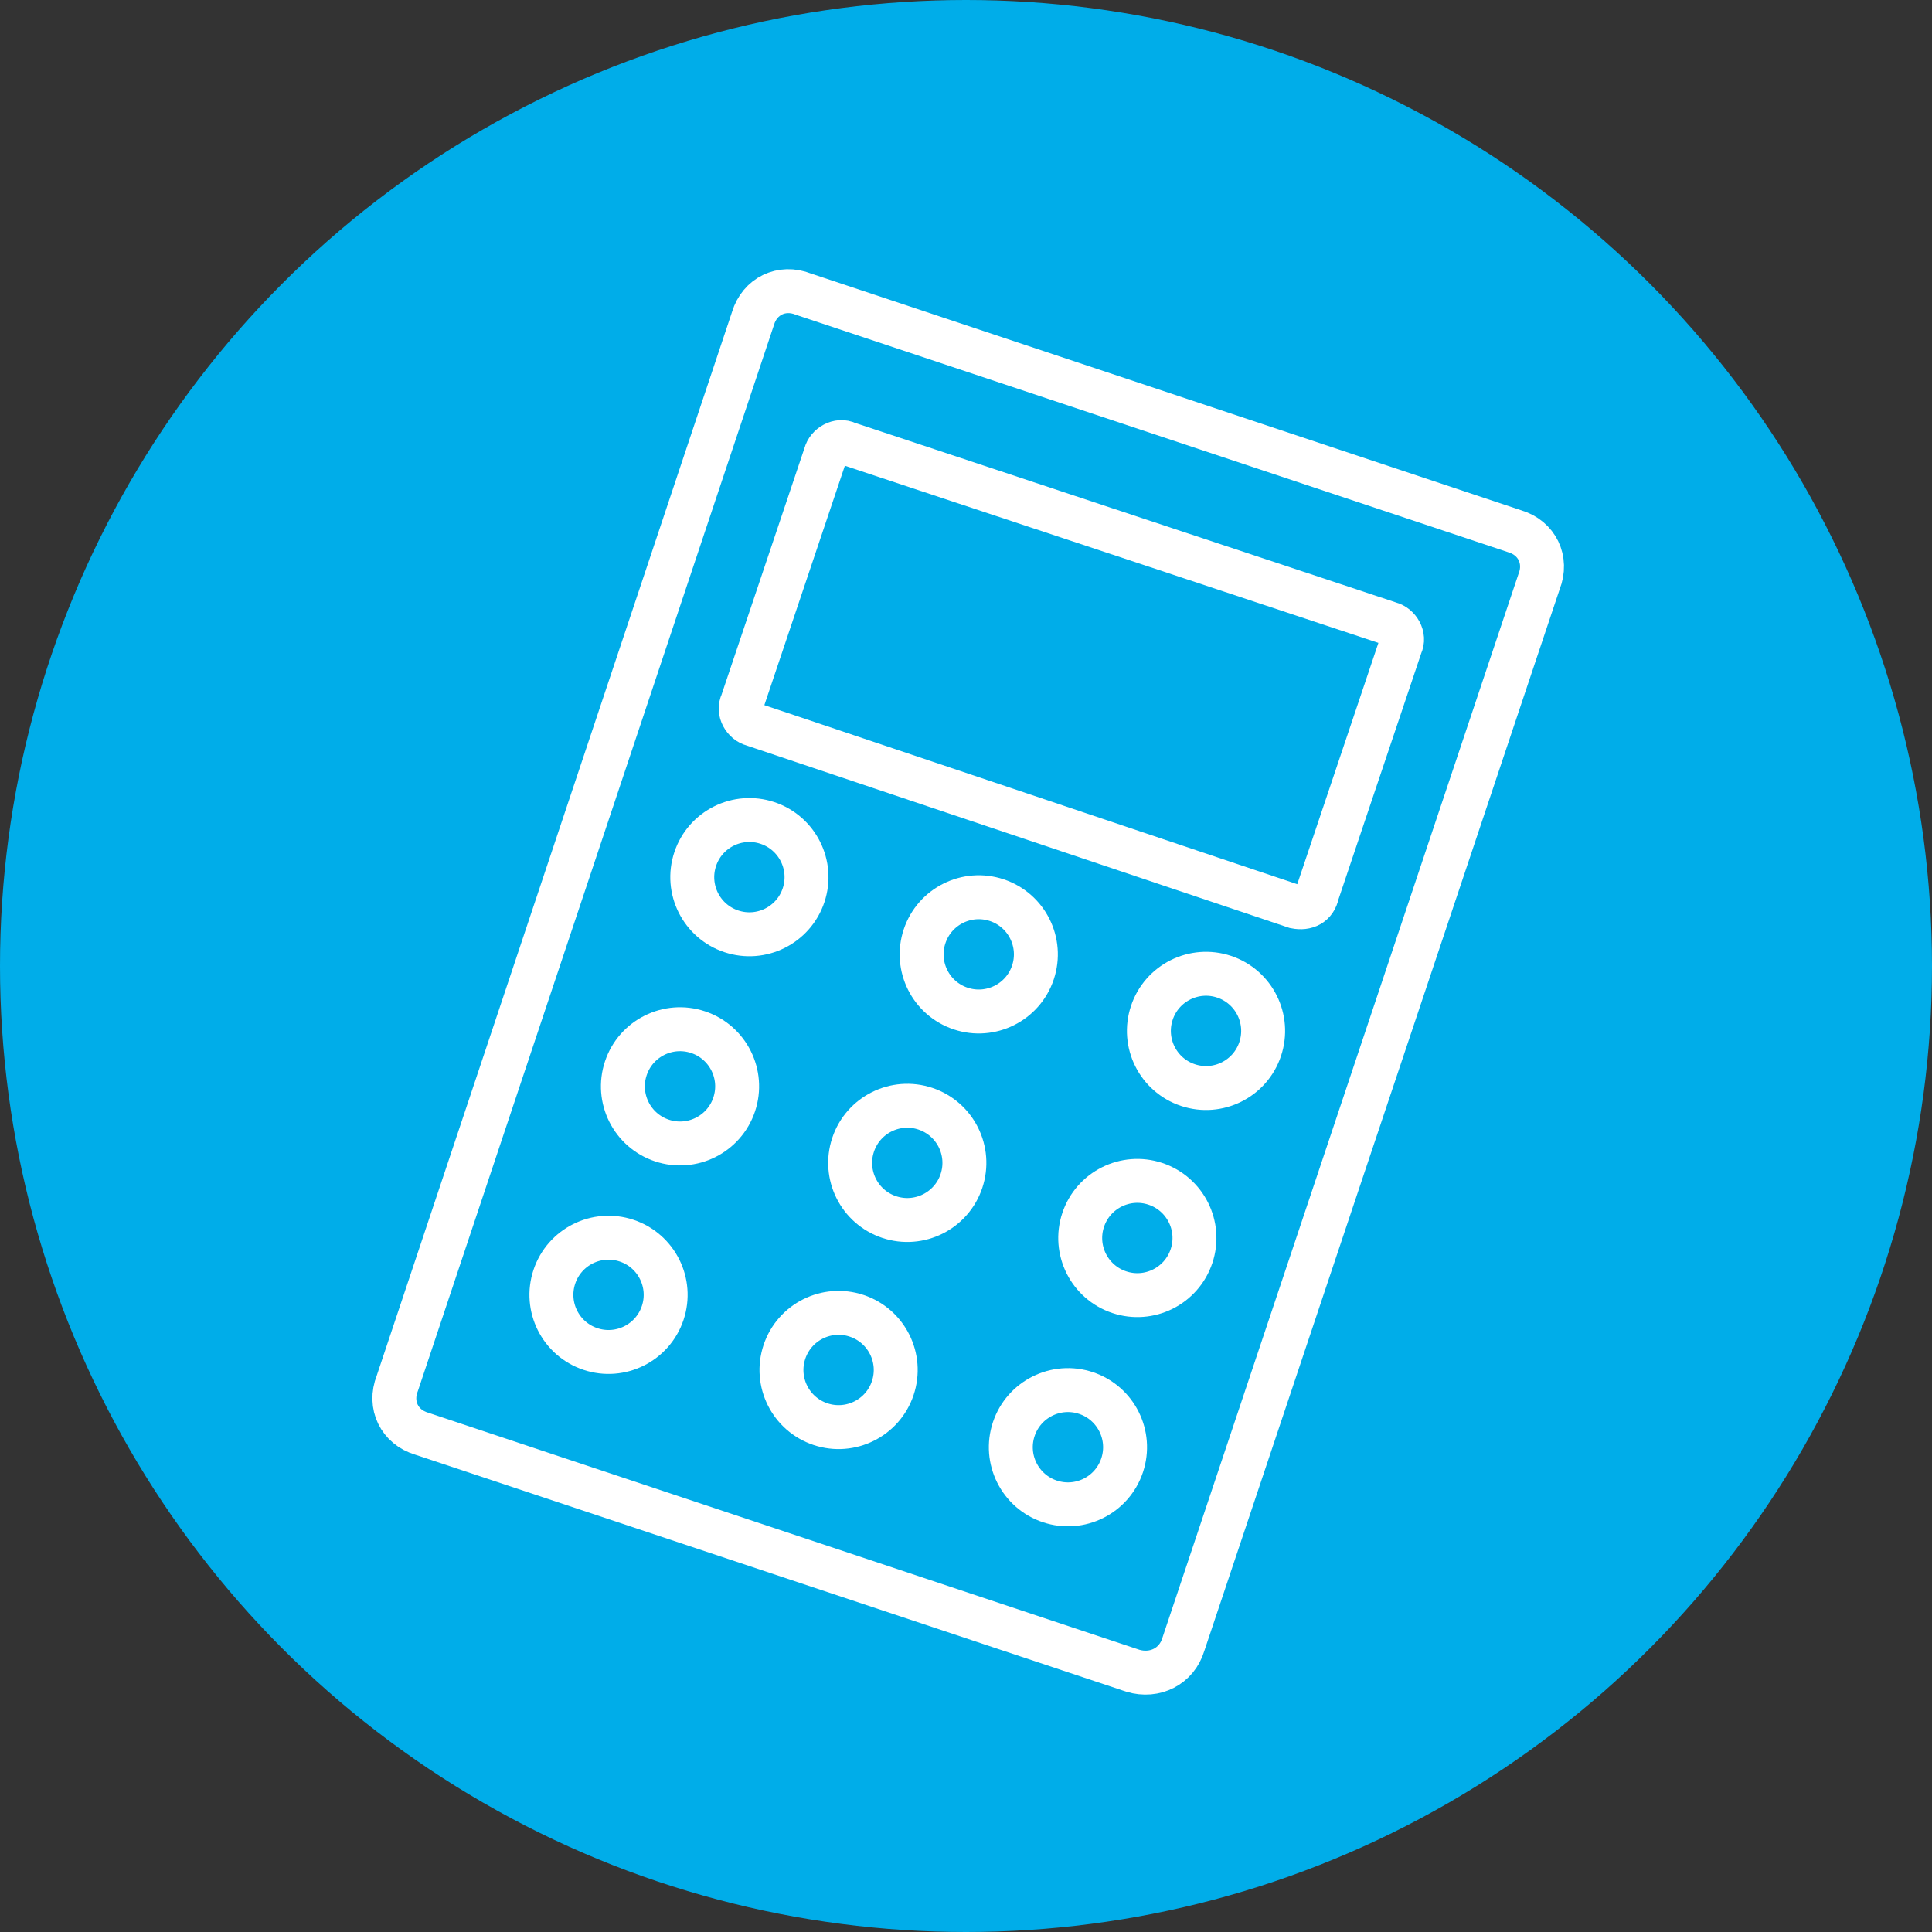 <?xml version="1.0" encoding="utf-8"?>
<!-- Generator: Adobe Illustrator 21.0.0, SVG Export Plug-In . SVG Version: 6.00 Build 0)  -->
<svg version="1.1" xmlns="http://www.w3.org/2000/svg" xmlns:xlink="http://www.w3.org/1999/xlink" x="0px" y="0px" width="88px"
	 height="88px" viewBox="0 0 88 88" style="enable-background:new 0 0 88 88;" xml:space="preserve">
<rect x="0" y="0" width="88" height="88" fill="#333333" stroke="none"/>
<style type="text/css">
	.st0{fill:#E9E9E9;}
	.st1{fill:#00ADE9;}
	.st2{fill:url(#);}
	.st3{fill:#F0F0F0;}
	.st4{fill:#CCCCCC;}
	.st5{fill:#FFFFFF;}
	.st6{fill:#1B589E;}
	.st7{fill:#55AB3B;}
	.st8{fill:#583581;}
	.st9{fill:#A7D399;}
	.st10{fill:#94DDF6;}
	.st11{fill:none;stroke:#F1F1F1;stroke-width:0.5;stroke-miterlimit:10;}
	.st12{fill:none;stroke:#94DDF6;stroke-width:0.5;stroke-miterlimit:10;}
	.st13{fill:none;stroke:#B9AACA;stroke-width:0.5;stroke-miterlimit:10;}
	.st14{fill:none;stroke:#FFFFFF;stroke-width:0.5;stroke-miterlimit:10;}
	.st15{fill:#808080;stroke:#000000;stroke-width:0.5;stroke-miterlimit:10;}
	.st16{fill:#DFDFDF;stroke:#000000;stroke-width:0.5;stroke-miterlimit:10;}
	.st17{stroke:#000000;stroke-width:0.5;stroke-miterlimit:10;}
	.st18{fill:#80D6F4;}
	.st19{fill:#AB9AC0;}
	.st20{fill:none;stroke:#FFFFFF;stroke-width:0.75;stroke-linecap:round;stroke-linejoin:round;stroke-miterlimit:10;}
	.st21{fill:none;stroke:#D8D8D8;stroke-width:0.5;stroke-miterlimit:10;}
	.st22{clip-path:url(#SVGID_2_);}
	.st23{fill:none;stroke:#E3E3E3;stroke-miterlimit:10;}
	.st24{fill:none;stroke:#E8E8E8;stroke-width:0.484;stroke-miterlimit:10;}
	.st25{fill:none;stroke:#D1F0FB;stroke-miterlimit:10;}
	.st26{fill:none;stroke:#E0F0DC;stroke-miterlimit:10;}
	.st27{fill:none;stroke:#F1F1F1;stroke-width:0.618;stroke-miterlimit:10;}
	.st28{fill:none;stroke:#F1F1F1;stroke-width:0.25;stroke-miterlimit:10;}
	.st29{fill:none;stroke:#E1DBE8;stroke-width:2;stroke-miterlimit:10;}
	.st30{fill:none;stroke:#E3E3E3;stroke-miterlimit:10;stroke-dasharray:4,0.4;}
	.st31{fill:none;stroke:#F1F1F1;stroke-miterlimit:10;}
	.st32{fill:#DFDFDF;}
	.st33{fill:none;stroke:url(#);stroke-width:3;stroke-miterlimit:10;}
	.st34{fill:none;stroke:#FFFFFF;stroke-width:2;stroke-linecap:round;stroke-linejoin:round;stroke-miterlimit:10;}
	.st35{fill:none;stroke:#FFFFFF;stroke-width:2;stroke-miterlimit:10;}
	.st36{fill:none;stroke:#00ADE9;stroke-miterlimit:10;}
	.st37{fill:none;stroke:#294379;stroke-width:2;stroke-miterlimit:10;}
	.st38{fill:#00ADE9;stroke:#FFFFFF;stroke-width:2;stroke-linecap:round;stroke-linejoin:round;stroke-miterlimit:10;}
	.st39{fill:#FFDB5D;}
	.st40{fill:#5A3781;}
	.st41{clip-path:url(#SVGID_4_);}
	.st42{fill:#00C0DC;}
	.st43{opacity:0.15;fill:#FFFFFF;}
	.st44{fill:#1A1A1A;}
	.st45{opacity:7.000000e-02;fill:#FFFFFF;}
	.st46{opacity:0.3;}
	.st47{fill:#005F9B;}
	.st48{fill:#B9D6E6;}
	.st49{fill:#B8E9F8;}
	.st50{fill:#2BC1CD;}
	.st51{fill:#CFE5F2;}
	.st52{fill:#00B0E5;}
	.st53{fill:#E5E4E4;}
	.st54{fill:#95C25D;}
	.st55{fill:#F2F9FD;}
	.st56{fill:#557387;}
	.st57{fill:#254F67;}
	.st58{fill:#FC7451;}
	.st59{fill:none;stroke:#EBEBEB;stroke-width:1.466;stroke-miterlimit:10;}
	.st60{fill:none;stroke:#FFDB5D;stroke-width:1.466;stroke-linecap:round;stroke-linejoin:round;stroke-miterlimit:10;}
	.st61{fill:#FFA02C;}
	.st62{fill:#3BAD44;}
	.st63{clip-path:url(#SVGID_6_);}
	.st64{fill:none;stroke:#00B0E5;stroke-width:2.932;stroke-miterlimit:10;}
	.st65{clip-path:url(#SVGID_8_);}
	.st66{fill:#FFD7C4;}
	.st67{fill:#1D1D1B;}
	.st68{fill:#95C35D;}
	.st69{opacity:0.58;fill:#FFFFFF;}
	.st70{clip-path:url(#SVGID_12_);}
	.st71{fill:url(#);stroke:#FFFFFF;stroke-width:2;stroke-miterlimit:10;}
	.st72{fill:none;stroke:#FFFFFF;stroke-width:1.788;stroke-miterlimit:10;}
	.st73{fill:none;stroke:#000000;stroke-miterlimit:10;}
	.st74{fill:none;stroke:#1D1D1B;stroke-linecap:round;stroke-miterlimit:10;}
	.st75{fill:none;stroke:#00ADE9;stroke-width:8;stroke-linecap:round;stroke-linejoin:round;stroke-miterlimit:10;}
	.st76{fill:none;stroke:#FFFFFF;stroke-width:4.694;stroke-linecap:round;stroke-dasharray:0,6.5;}
	.st77{fill:none;stroke:#FFFFFF;stroke-width:5.4;stroke-linecap:round;stroke-dasharray:0,6.5;}
	.st78{fill:none;stroke:#FFFFFF;stroke-width:4.388;stroke-linecap:round;stroke-dasharray:0,6.5;}
	.st79{fill:none;stroke:#FFFFFF;stroke-width:4.083;stroke-linecap:round;stroke-dasharray:0,6.5;}
	.st80{fill:none;stroke:#FFFFFF;stroke-width:3.777;stroke-linecap:round;stroke-dasharray:0,6.5;}
	.st81{fill:none;stroke:#FFFFFF;stroke-width:3.472;stroke-linecap:round;stroke-dasharray:0,6.5;}
	.st82{fill:none;stroke:#FFFFFF;stroke-width:3.166;stroke-linecap:round;stroke-dasharray:0,6.5;}
	.st83{fill:none;stroke:#FFFFFF;stroke-width:2.861;stroke-linecap:round;stroke-dasharray:0,6.5;}
	.st84{fill:none;stroke:#FFFFFF;stroke-width:2.555;stroke-linecap:round;stroke-dasharray:0,6.5;}
	.st85{fill:none;stroke:#FFFFFF;stroke-width:2.25;stroke-linecap:round;stroke-dasharray:0,6.5;}
	.st86{fill:none;stroke:#FFFFFF;stroke-width:1.5;stroke-linecap:round;stroke-dasharray:0,6.5;}
	.st87{fill:none;stroke:#00ADE9;stroke-width:8;stroke-miterlimit:10;}
	.st88{fill:none;stroke:#FFFFFF;stroke-miterlimit:10;}
	.st89{fill:none;}
	.st90{clip-path:url(#SVGID_14_);fill:none;stroke:#FFFFFF;stroke-miterlimit:10;}
	.st91{clip-path:url(#SVGID_16_);fill:none;stroke:#FFFFFF;stroke-width:2;stroke-miterlimit:10;}
	.st92{clip-path:url(#SVGID_18_);fill:none;stroke:#FFFFFF;stroke-width:2;stroke-miterlimit:10;}
	.st93{clip-path:url(#SVGID_20_);fill:none;stroke:#FFFFFF;stroke-width:2;stroke-miterlimit:10;}
	.st94{fill:none;stroke:#FFFFFF;stroke-width:2.326;stroke-linecap:round;stroke-linejoin:round;stroke-miterlimit:10;}
	.st95{fill:none;stroke:#55AB3B;stroke-width:2;stroke-linecap:round;stroke-linejoin:round;stroke-miterlimit:10;}
	.st96{fill:none;stroke:#55AB3B;stroke-width:2;stroke-miterlimit:10;}
	.st97{fill:none;stroke:#FFFFFF;stroke-width:2.559;stroke-linecap:round;stroke-linejoin:round;stroke-miterlimit:10;}
	.st98{fill:none;stroke:#FFFFFF;stroke-width:2;}
	
		.st99{fill:none;stroke:#00ADE9;stroke-width:10;stroke-linecap:round;stroke-linejoin:round;stroke-miterlimit:10;stroke-dasharray:0,12;}
	
		.st100{fill:none;stroke:#00ADE9;stroke-width:9;stroke-linecap:round;stroke-linejoin:round;stroke-miterlimit:10;stroke-dasharray:0,12;}
	
		.st101{fill:none;stroke:#00ADE9;stroke-width:8;stroke-linecap:round;stroke-linejoin:round;stroke-miterlimit:10;stroke-dasharray:0,12;}
	
		.st102{fill:none;stroke:#00ADE9;stroke-width:7;stroke-linecap:round;stroke-linejoin:round;stroke-miterlimit:10;stroke-dasharray:0,12;}
	
		.st103{fill:none;stroke:#00ADE9;stroke-width:6;stroke-linecap:round;stroke-linejoin:round;stroke-miterlimit:10;stroke-dasharray:0,12;}
	
		.st104{fill:none;stroke:#00ADE9;stroke-width:5;stroke-linecap:round;stroke-linejoin:round;stroke-miterlimit:10;stroke-dasharray:0,12;}
	
		.st105{fill:none;stroke:#00ADE9;stroke-width:4;stroke-linecap:round;stroke-linejoin:round;stroke-miterlimit:10;stroke-dasharray:0,12;}
	
		.st106{fill:none;stroke:#00ADE9;stroke-width:3;stroke-linecap:round;stroke-linejoin:round;stroke-miterlimit:10;stroke-dasharray:0,12;}
	
		.st107{fill:none;stroke:#00ADE9;stroke-width:2;stroke-linecap:round;stroke-linejoin:round;stroke-miterlimit:10;stroke-dasharray:0,12;}
	.st108{fill:none;stroke:#00ADE9;stroke-linecap:round;stroke-linejoin:round;stroke-miterlimit:10;stroke-dasharray:0,12;}
	.st109{clip-path:url(#SVGID_22_);}
	
		.st110{fill:none;stroke:#FFFFFF;stroke-width:6.6;stroke-linecap:round;stroke-linejoin:round;stroke-miterlimit:10;stroke-dasharray:0,7.92;}
	
		.st111{fill:none;stroke:#FFFFFF;stroke-width:5.94;stroke-linecap:round;stroke-linejoin:round;stroke-miterlimit:10;stroke-dasharray:0,7.92;}
	
		.st112{fill:none;stroke:#FFFFFF;stroke-width:5.28;stroke-linecap:round;stroke-linejoin:round;stroke-miterlimit:10;stroke-dasharray:0,7.92;}
	
		.st113{fill:none;stroke:#FFFFFF;stroke-width:4.62;stroke-linecap:round;stroke-linejoin:round;stroke-miterlimit:10;stroke-dasharray:0,7.92;}
	
		.st114{fill:none;stroke:#FFFFFF;stroke-width:3.96;stroke-linecap:round;stroke-linejoin:round;stroke-miterlimit:10;stroke-dasharray:0,7.92;}
	
		.st115{fill:none;stroke:#FFFFFF;stroke-width:3.3;stroke-linecap:round;stroke-linejoin:round;stroke-miterlimit:10;stroke-dasharray:0,7.92;}
	
		.st116{fill:none;stroke:#FFFFFF;stroke-width:2.64;stroke-linecap:round;stroke-linejoin:round;stroke-miterlimit:10;stroke-dasharray:0,7.92;}
	
		.st117{fill:none;stroke:#FFFFFF;stroke-width:1.98;stroke-linecap:round;stroke-linejoin:round;stroke-miterlimit:10;stroke-dasharray:0,7.92;}
	
		.st118{fill:none;stroke:#FFFFFF;stroke-width:1.32;stroke-linecap:round;stroke-linejoin:round;stroke-miterlimit:10;stroke-dasharray:0,7.92;}
	
		.st119{fill:none;stroke:#FFFFFF;stroke-width:0.66;stroke-linecap:round;stroke-linejoin:round;stroke-miterlimit:10;stroke-dasharray:0,7.92;}
	.st120{fill:none;stroke:#FFFFFF;stroke-width:1.891;stroke-miterlimit:10;}
	.st121{fill:none;stroke:#294379;stroke-width:2;stroke-linecap:round;stroke-linejoin:round;stroke-miterlimit:10;}
	.st122{enable-background:new    ;}
	.st123{fill:#0C3254;}
	.st124{opacity:0.25;fill:none;stroke:#FFFFFF;stroke-width:2;stroke-miterlimit:10;}
	.st125{fill:none;stroke:#294379;stroke-width:1.91;stroke-linecap:round;stroke-linejoin:round;stroke-miterlimit:10;}
	.st126{fill:none;stroke:#294379;stroke-linecap:round;stroke-linejoin:round;stroke-miterlimit:10;}
	.st127{fill:none;stroke:#294379;stroke-width:2.164;stroke-linecap:round;stroke-linejoin:round;stroke-miterlimit:10;}
	.st128{clip-path:url(#SVGID_24_);}
	.st129{clip-path:url(#SVGID_26_);}
	
		.st130{fill:none;stroke:#FFFFFF;stroke-width:2;stroke-linecap:round;stroke-linejoin:round;stroke-miterlimit:10;stroke-dasharray:4,5;}
	.st131{clip-path:url(#SVGID_28_);fill:url(#);}
	.st132{clip-path:url(#SVGID_28_);}
	.st133{clip-path:url(#SVGID_30_);}
	.st134{fill:none;stroke:#FFFFFF;stroke-width:2;stroke-linecap:round;stroke-linejoin:round;}
	.st135{fill:none;stroke:#FFFFFF;stroke-width:2;stroke-linecap:round;stroke-linejoin:round;stroke-dasharray:4.186,5.232;}
	.st136{clip-path:url(#SVGID_32_);fill:#294379;}
	.st137{fill:url(#);stroke:#294379;stroke-width:2;stroke-linecap:round;stroke-linejoin:round;stroke-miterlimit:10;}
	.st138{fill:#294379;}
	.st139{clip-path:url(#SVGID_34_);fill:none;stroke:#FFFFFF;stroke-width:2;stroke-miterlimit:10;}
	.st140{clip-path:url(#SVGID_34_);fill:none;}
	.st141{clip-path:url(#SVGID_34_);}
	.st142{clip-path:url(#SVGID_36_);fill:#FFFFFF;}
	.st143{clip-path:url(#SVGID_38_);}
	.st144{clip-path:url(#SVGID_40_);fill:#FFFFFF;}
	.st145{clip-path:url(#SVGID_42_);}
	.st146{clip-path:url(#SVGID_44_);fill:#FFFFFF;}
	.st147{fill:none;stroke:#FFFFFF;stroke-width:8;stroke-linecap:round;stroke-linejoin:round;stroke-miterlimit:10;}
</style>
<g id="BG__x28__turn_off_x29_">
</g>
<g id="circle_bg">
	<circle class="st1" cx="44" cy="44" r="44"/>
	<g>
		<path class="st35" d="M51.6,76.1L19.2,65.3c-1-0.3-1.5-1.3-1.1-2.3l16.2-48.5c0.3-1,1.3-1.5,2.3-1.1l32.4,10.8
			c1,0.3,1.5,1.3,1.1,2.3L53.9,74.9C53.6,75.9,52.6,76.4,51.6,76.1z"/>
		<path class="st35" d="M59,41.3L34.3,33c-0.4-0.1-0.7-0.6-0.5-1l3.8-11.3c0.1-0.4,0.6-0.7,1-0.5l24.7,8.2c0.4,0.1,0.7,0.6,0.5,1
			l-3.8,11.3C59.9,41.2,59.5,41.4,59,41.3z"/>
		<ellipse transform="matrix(0.317 -0.949 0.949 0.317 -14.636 59.634)" class="st35" cx="34.1" cy="40" rx="2.6" ry="2.6"/>
		
			<ellipse transform="matrix(0.317 -0.949 0.949 0.317 -10.807 71.911)" class="st35" cx="44.5" cy="43.5" rx="2.6" ry="2.6"/>
		<ellipse transform="matrix(0.317 -0.949 0.949 0.317 -6.979 84.189)" class="st35" cx="54.9" cy="46.9" rx="2.6" ry="2.6"/>
		
			<ellipse transform="matrix(0.317 -0.949 0.949 0.317 -25.797 63.114)" class="st35" cx="30.9" cy="49.5" rx="2.6" ry="2.6"/>
		
			<ellipse transform="matrix(0.317 -0.949 0.949 0.317 -21.969 75.392)" class="st35" cx="41.3" cy="52.9" rx="2.6" ry="2.6"/>
		
			<ellipse transform="matrix(0.317 -0.949 0.949 0.317 -18.14 87.669)" class="st35" cx="51.8" cy="56.4" rx="2.6" ry="2.6"/>
		
			<ellipse transform="matrix(0.317 -0.949 0.949 0.317 -36.959 66.594)" class="st35" cx="27.7" cy="58.9" rx="2.6" ry="2.6"/>
		<ellipse transform="matrix(0.317 -0.949 0.949 0.317 -33.13 78.872)" class="st35" cx="38.2" cy="62.4" rx="2.6" ry="2.6"/>
		
			<ellipse transform="matrix(0.317 -0.949 0.949 0.317 -29.302 91.15)" class="st35" cx="48.6" cy="65.9" rx="2.6" ry="2.6"/>
	</g>
</g>
<g id="DESIGN">
</g>
</svg>
